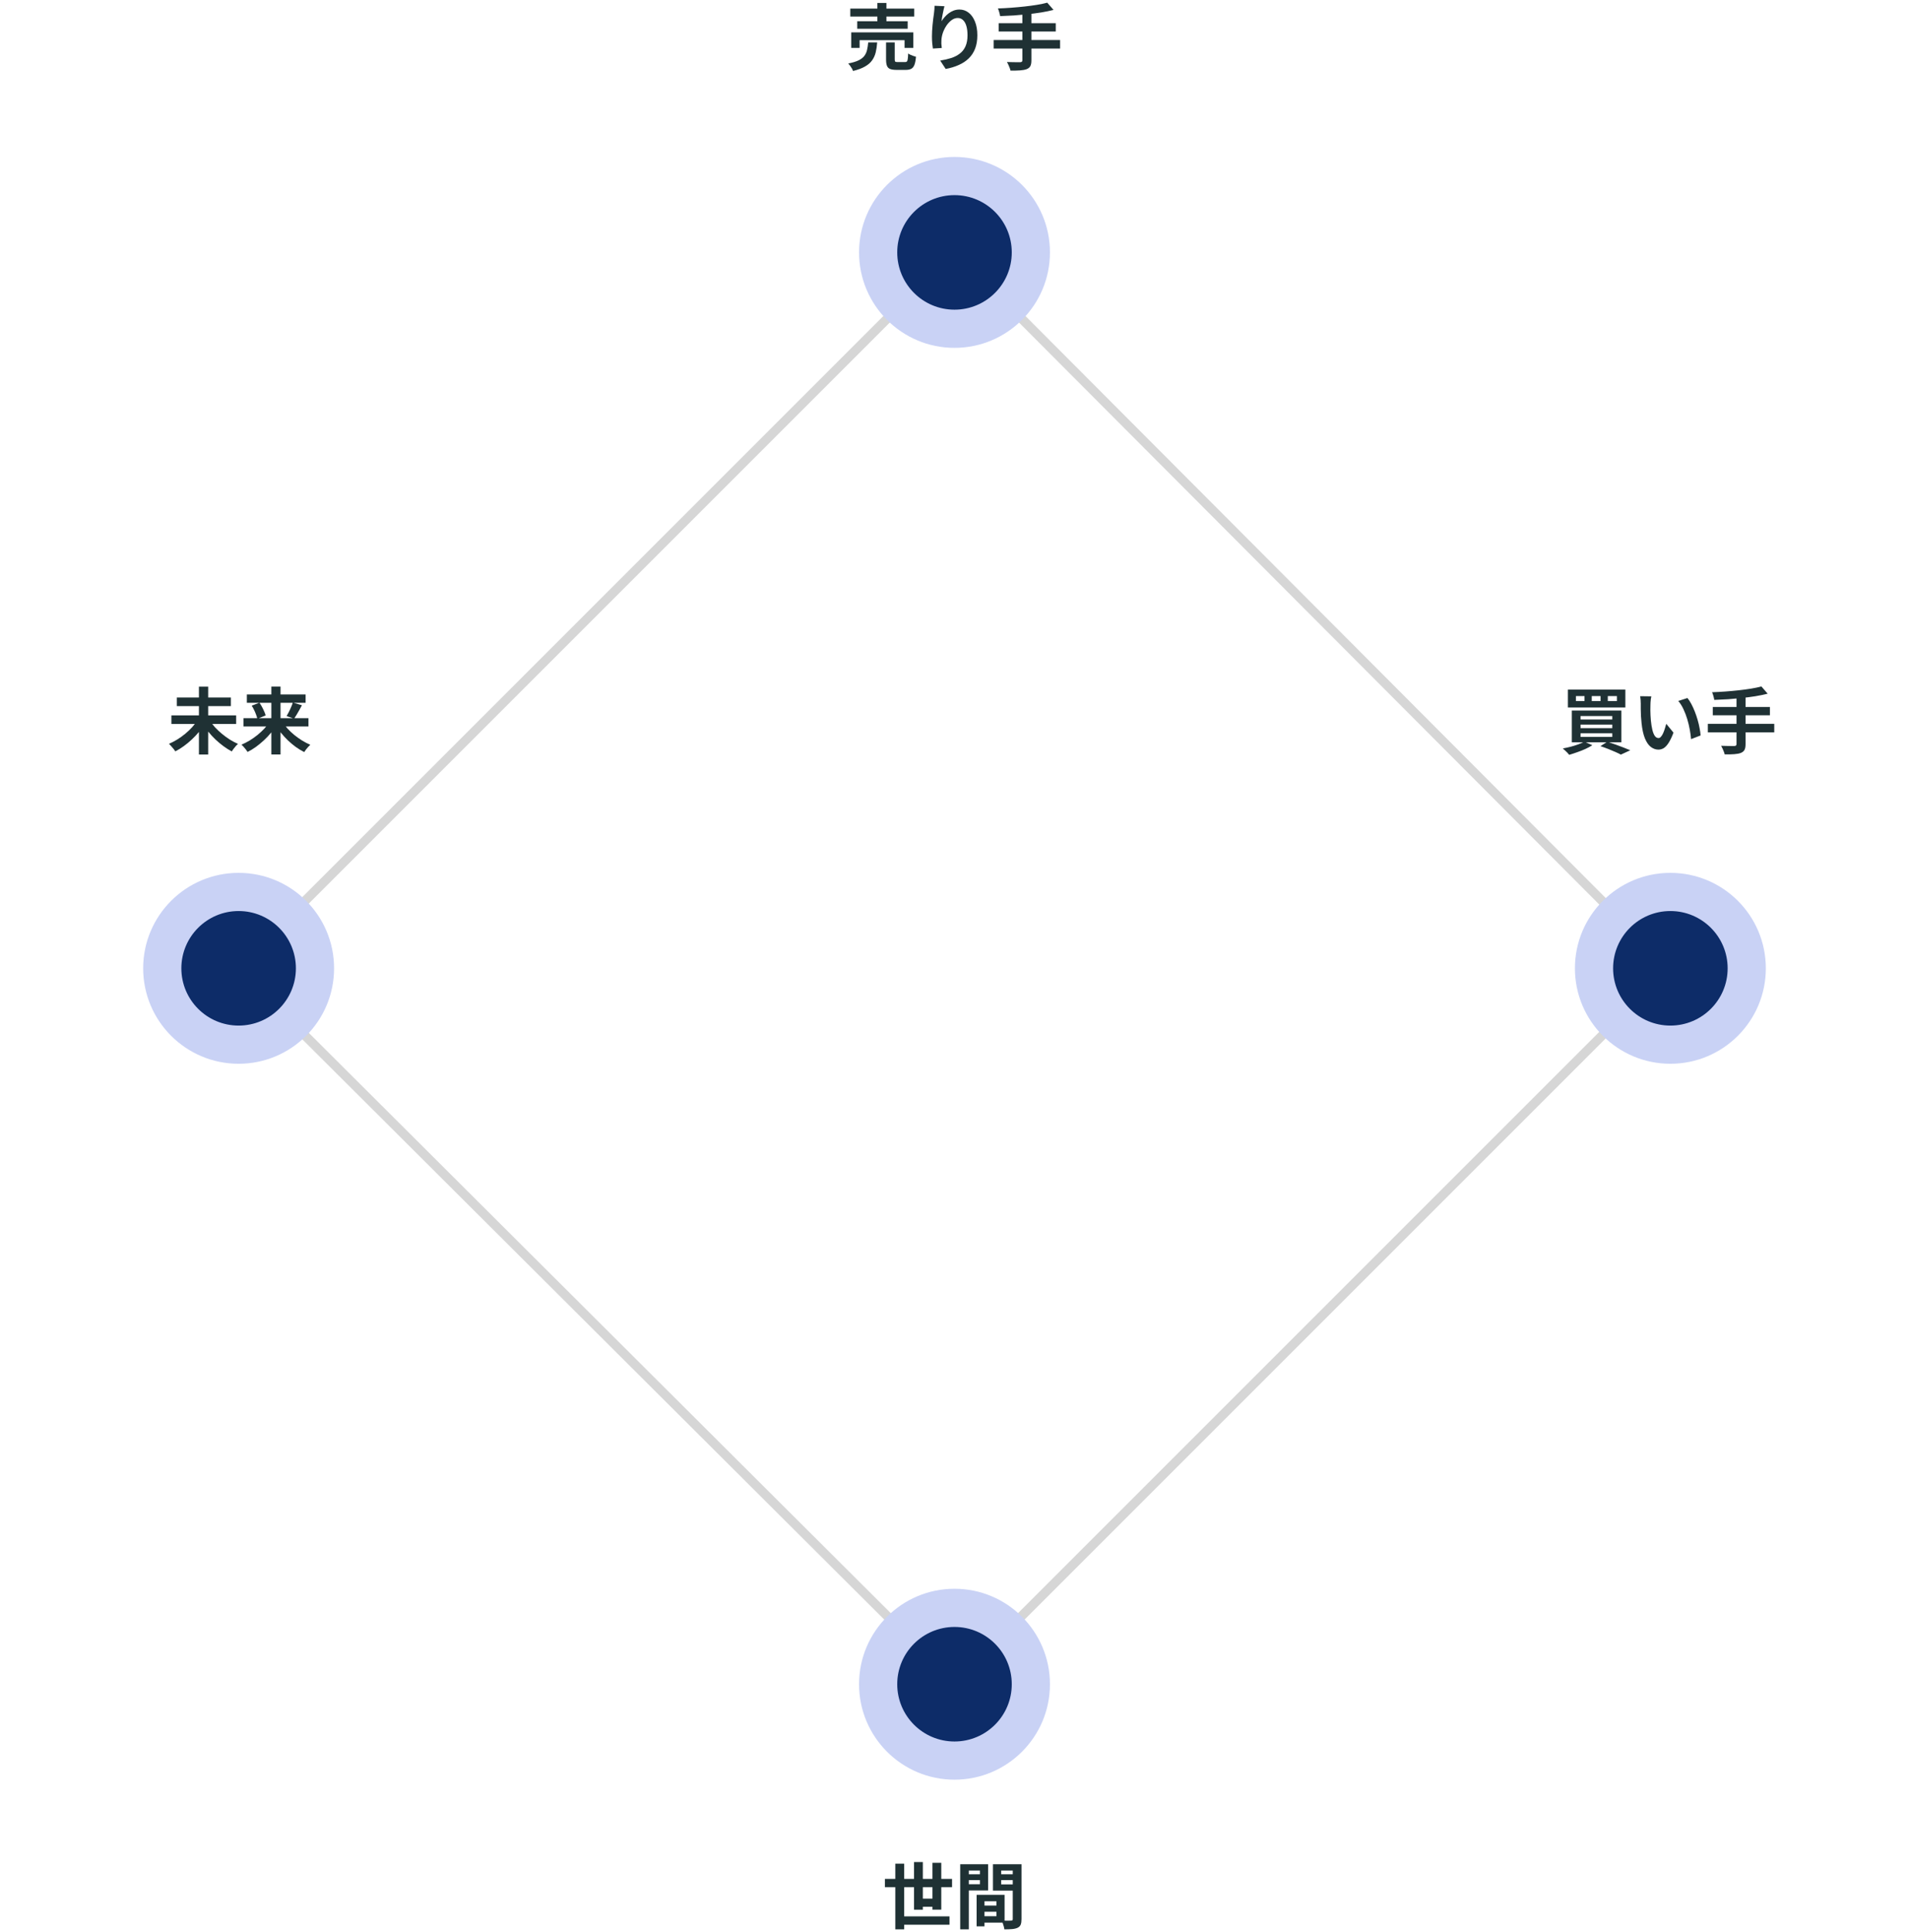 <svg width="416" height="421" viewBox="0 0 416 421" fill="none" xmlns="http://www.w3.org/2000/svg"><path d="M208 366.769 51.769 211 208 54.769 363.769 211 208 366.769z" stroke="#d6d6d6" stroke-width="2"/><path d="M208 75.8c11.488.0 20.8-9.312 20.8-20.8S219.488 34.2 208 34.2c-11.487.0-20.8 9.312-20.8 20.8S196.513 75.8 208 75.8z" fill="#c9d2f5ff"/><path d="M208 67.48C214.893 67.48 220.48 61.892 220.48 55S214.893 42.52 208 42.52c-6.892.0-12.48 5.588-12.48 12.48S201.108 67.48 208 67.48z" fill="#0d2c68"/><path d="M364 231.8C375.488 231.8 384.8 222.487 384.8 211 384.8 199.512 375.488 190.2 364 190.2 352.513 190.2 343.2 199.512 343.2 211 343.2 222.487 352.513 231.8 364 231.8z" fill="#c9d2f5ff"/><path d="M364 223.48C370.893 223.48 376.48 217.893 376.48 211 376.48 204.108 370.893 198.52 364 198.52 357.108 198.52 351.52 204.108 351.52 211 351.52 217.893 357.108 223.48 364 223.48z" fill="#0d2c68"/><path d="M208 387.8C219.488 387.8 228.8 378.487 228.8 367 228.8 355.512 219.488 346.2 208 346.2 196.513 346.2 187.2 355.512 187.2 367 187.2 378.487 196.513 387.8 208 387.8z" fill="#c9d2f5ff"/><path d="M208 379.48C214.893 379.48 220.48 373.893 220.48 367 220.48 360.108 214.893 354.52 208 354.52 201.108 354.52 195.52 360.108 195.52 367 195.52 373.893 201.108 379.48 208 379.48z" fill="#0d2c68"/><path d="M52 231.8C63.488 231.8 72.8 222.487 72.8 211c0-11.488-9.313-20.8-20.8-20.8S31.2 199.512 31.2 211c0 11.487 9.312 20.8 20.8 20.8z" fill="#c9d2f5ff"/><path d="M52 223.48C58.892 223.48 64.48 217.893 64.48 211 64.48 204.108 58.892 198.52 52 198.52S39.52 204.108 39.52 211c0 6.893 5.588 12.48 12.48 12.48z" fill="#0d2c68"/><path d="M185.289 1.873h13.938V3.605H185.289V1.873zm1.512 2.756h10.993v1.638H186.801v-1.638zM185.493 7.054h13.53V10.441H197.117V8.755H187.32V10.441h-1.827V7.054zM191.195.644H193.164V5.542H191.195V.644zM193.085 9.243H194.975v3.717C194.975 13.202 195.012 13.36 195.085 13.433 195.169 13.496 195.353 13.527 195.636 13.527 195.699 13.527 195.799 13.527 195.936 13.527 196.083 13.527 196.24 13.527 196.408 13.527c.179.0.341.0.488.0C197.043 13.527 197.154 13.527 197.227 13.527 197.406 13.527 197.537 13.486 197.621 13.402 197.715 13.307 197.778 13.129 197.81 12.866 197.852 12.593 197.883 12.189 197.904 11.653 198.03 11.748 198.193 11.842 198.393 11.937 198.603 12.031 198.813 12.115 199.023 12.189 199.243 12.252 199.437 12.309 199.605 12.362 199.542 13.118 199.432 13.701 199.275 14.11 199.117 14.53 198.891 14.819 198.597 14.976 198.303 15.145 197.904 15.229 197.4 15.229 197.306 15.229 197.164 15.229 196.975 15.229 196.797 15.229 196.597 15.229 196.377 15.229 196.167 15.229 195.967 15.229 195.778 15.229 195.6 15.229 195.463 15.229 195.369 15.229 194.76 15.229 194.287 15.16 193.951 15.024 193.626 14.887 193.4 14.651 193.274 14.315 193.148 13.989 193.085 13.543 193.085 12.976V9.243zM189.195 9.243h1.953C191.095 10.031 190.99 10.75 190.833 11.401 190.675 12.052 190.413 12.635 190.045 13.149 189.688 13.664 189.174 14.11 188.502 14.488 187.84 14.877 186.969 15.202 185.887 15.465 185.835 15.297 185.751 15.113 185.635 14.914 185.52 14.714 185.388 14.514 185.241 14.315 185.105 14.126 184.974 13.963 184.848 13.827 185.793 13.648 186.543 13.422 187.1 13.149 187.656 12.877 188.076 12.551 188.36 12.173 188.643 11.795 188.838 11.364 188.943 10.882 189.058 10.399 189.142 9.852 189.195 9.243zm16.616-7.891C205.758 1.542 205.701 1.778 205.638 2.062 205.575 2.345 205.512 2.644 205.449 2.959 205.386 3.264 205.328 3.563 205.275 3.857 205.233 4.151 205.202 4.408 205.181 4.629 205.37 4.314 205.596 4.009 205.858 3.715 206.121 3.411 206.415 3.138 206.74 2.896 207.076 2.644 207.438 2.445 207.827 2.298 208.226 2.151 208.646 2.077 209.087 2.077 209.822 2.077 210.483 2.303 211.071 2.755 211.659 3.206 212.121 3.852 212.457 4.692 212.804 5.532 212.977 6.529 212.977 7.684c0 1.113-.163 2.09-.488 2.929C212.163 11.443 211.696 12.152 211.087 12.74 210.478 13.328 209.748 13.806 208.898 14.173 208.058 14.551 207.118 14.835 206.079 15.024l-1.197-1.827C205.753 13.06 206.551 12.877 207.276 12.646 208.011 12.404 208.641 12.079 209.166 11.669 209.701 11.259 210.111 10.735 210.394 10.094 210.688 9.443 210.835 8.645 210.835 7.7 210.835 6.891 210.751 6.209 210.583 5.652 210.415 5.085 210.168 4.655 209.843 4.361 209.528 4.067 209.15 3.92 208.709 3.92 208.247 3.92 207.806 4.072 207.386 4.377 206.966 4.681 206.588 5.08 206.252 5.574 205.926 6.057 205.664 6.582 205.464 7.149 205.275 7.716 205.17 8.262 205.149 8.787 205.139 9.007 205.134 9.249 205.134 9.511 205.144 9.774 205.176 10.089 205.228 10.456L203.291 10.582C203.249 10.278 203.202 9.9 203.149 9.448 203.107 8.986 203.086 8.488 203.086 7.952 203.086 7.585 203.097 7.191 203.118 6.771 203.149 6.351 203.181 5.926 203.212 5.495 203.254 5.054 203.301 4.613 203.354 4.172 203.417 3.731 203.475 3.311 203.527 2.912 203.569 2.607 203.601 2.308 203.622 2.014 203.643 1.72 203.653 1.468 203.653 1.258L205.811 1.353zM228.207.581 229.578 2.156C228.769 2.366 227.887 2.55 226.932 2.707 225.987 2.854 225.005 2.986 223.986 3.101c-1.018.105-2.042.194-3.071.268C219.886 3.432 218.894 3.479 217.938 3.51 217.907 3.269 217.844 2.986 217.749 2.66 217.655 2.324 217.56 2.051 217.466 1.841 218.411 1.81 219.377 1.757 220.364 1.683 221.361 1.61 222.333 1.521 223.278 1.416 224.233 1.311 225.131 1.19 225.971 1.054 226.811.917 227.556.759 228.207.581zM217.623 5.054h12.443V6.865H217.623V5.054zM216.537 8.724h14.474V10.582H216.537V8.724zM222.789 2.817H224.758v10.332C224.758 13.716 224.679 14.136 224.522 14.409 224.375 14.693 224.107 14.914 223.719 15.071 223.351 15.207 222.873 15.297 222.285 15.339 221.708 15.381 221.015 15.396 220.206 15.386 220.175 15.207 220.112 15.003 220.017 14.772 219.933 14.551 219.839 14.325 219.734 14.095 219.629 13.874 219.529 13.68 219.435 13.512 219.834 13.522 220.227 13.533 220.616 13.543 221.004 13.554 221.351 13.559 221.655 13.559 221.96 13.559 222.175 13.559 222.301 13.559 222.48 13.549 222.606 13.512 222.679 13.449 222.753 13.386 222.789 13.275 222.789 13.118V2.817z" fill="#1f3134"/><path d="M350.364 151.676V152.762H352.348V151.676H350.364zM346.867 151.676V152.762H348.789V151.676H346.867zM343.418 151.676V152.762H345.292V151.676H343.418zM341.67 150.274h12.521V154.164H341.67V150.274zM344.426 157.897V158.669H351.34V157.897H344.426zM344.426 159.787V160.574H351.34V159.787H344.426zM344.426 156.023v.756H351.34v-.756H344.426zM342.52 154.826h10.805V161.756H342.52V154.826zM348.757 162.59 350.269 161.63C350.857 161.819 351.456 162.023 352.065 162.244 352.684 162.464 353.272 162.685 353.829 162.905 354.385 163.116 354.863 163.31 355.262 163.488L353.214 164.433C352.889 164.255 352.485 164.061 352.002 163.851 351.529 163.641 351.015 163.425 350.458 163.205 349.902 162.984 349.335 162.779 348.757 162.59zM345.276 161.614 346.993 162.386C346.563 162.669 346.059 162.942 345.481 163.205 344.904 163.467 344.305 163.704 343.686 163.914 343.077 164.134 342.499 164.323 341.953 164.481 341.848 164.344 341.712 164.187 341.544 164.008 341.376 163.84 341.202 163.672 341.024 163.504 340.845 163.336 340.688 163.2 340.551 163.095 341.118 162.989 341.696 162.863 342.284 162.716 342.872 162.559 343.423 162.386 343.938 162.197 344.463 162.008 344.909 161.813 345.276 161.614zm14.569-9.875C359.803 151.928 359.766 152.143 359.735 152.384 359.714 152.626 359.693 152.862 359.672 153.093 359.661 153.324 359.656 153.513 359.656 153.66 359.646 154.007 359.64 154.364 359.64 154.731 359.651 155.099 359.661 155.477 359.672 155.865 359.693 156.243 359.719 156.621 359.751 156.999 359.824 157.755 359.929 158.422 360.066 158.999 360.202 159.577 360.381 160.028 360.601 160.354 360.822 160.669 361.1 160.826 361.436 160.826 361.614 160.826 361.788 160.727 361.956 160.527 362.134 160.328 362.292 160.07 362.428 159.755 362.575 159.43 362.701 159.089 362.806 158.732 362.922 158.375 363.021 158.039 363.105 157.724L364.68 159.645C364.334 160.559 363.987 161.288 363.641 161.834 363.305 162.37 362.953 162.758 362.586 163 362.218 163.231 361.819 163.347 361.389 163.347 360.822 163.347 360.281 163.158 359.766 162.779 359.262 162.401 358.832 161.792 358.475 160.952 358.118 160.102 357.866 158.973 357.719 157.566 357.666 157.083 357.624 156.574 357.593 156.038 357.572 155.503 357.556 154.994 357.546 154.511c0-.483.0-.882.0-1.197C357.546 153.093 357.535 152.831 357.514 152.526 357.493 152.222 357.462 151.949 357.42 151.707L359.845 151.739zM367.72 152.101C368.014 152.458 368.298 152.894 368.571 153.408 368.844 153.923 369.096 154.474 369.327 155.062 369.558 155.65 369.762 156.254 369.941 156.873 370.119 157.482 370.261 158.081 370.366 158.669 370.482 159.246 370.555 159.776 370.587 160.259L368.508 161.063C368.455 160.422 368.361 159.724 368.224 158.968 368.088 158.212 367.904 157.451 367.673 156.684 367.442 155.918 367.164 155.193 366.838 154.511 366.523 153.828 366.15 153.24 365.72 152.747L367.72 152.101zM383.832 149.581 385.203 151.156C384.394 151.366 383.512 151.55 382.557 151.707 381.612 151.854 380.63 151.985 379.611 152.101 378.593 152.206 377.569 152.295 376.54 152.369 375.511 152.432 374.519 152.479 373.563 152.51 373.532 152.269 373.469 151.985 373.374 151.66 373.28 151.324 373.185 151.051 373.091 150.841 374.036 150.809 375.002 150.757 375.989 150.683 376.986 150.61 377.958 150.521 378.903 150.416 379.858 150.311 380.756 150.19 381.596 150.053 382.436 149.917 383.181 149.759 383.832 149.581zM373.248 154.054h12.443V155.865H373.248V154.054zM372.162 157.724h14.474v1.858H372.162v-1.858zM378.414 151.817H380.383v10.332C380.383 162.716 380.304 163.137 380.147 163.41 380 163.693 379.732 163.914 379.344 164.071 378.976 164.208 378.498 164.297 377.91 164.339 377.333 164.381 376.64 164.397 375.831 164.386 375.8 164.208 375.737 164.003 375.642 163.772 375.558 163.551 375.464 163.326 375.359 163.095 375.254 162.874 375.154 162.68 375.06 162.512 375.459 162.522 375.852 162.533 376.241 162.543 376.629 162.554 376.976 162.559 377.28 162.559 377.585 162.559 377.8 162.559 377.926 162.559 378.105 162.548 378.231 162.512 378.304 162.449 378.378 162.386 378.414 162.275 378.414 162.118V151.817z" fill="#1f3134"/><path d="M192.833 409.424h14.632V411.235H192.833V409.424zM196.077 417.582h10.836V419.41H196.077V417.582zM199.983 413.724H204.015V415.488H199.983V413.724zM195.101 406.101H197.038v14.317H195.101V406.101zM199.18 405.754h1.922v10.379H199.18V405.754zM203.196 405.912h1.922v10.206h-1.922V405.912zM213.717 415.236H218.017V416.574H213.717V415.236zM213.607 412.889H218.915V418.953H213.607V417.551H217.135V414.291H213.607V412.889zM212.82 412.889H214.536V419.756H212.82V412.889zM210.189 408.416H214.127V409.692H210.189V408.416zM217.497 408.416H221.466V409.692H217.497V408.416zM220.695 406.227H222.6v11.954C222.6 418.685 222.543 419.084 222.427 419.378 222.312 419.672 222.096 419.898 221.781 420.055 221.456 420.213 221.057 420.313 220.584 420.355 220.122 420.397 219.55 420.418 218.868 420.418 218.847 420.229 218.805 420.019 218.742 419.788 218.679 419.557 218.605 419.32 218.521 419.079 218.437 418.848 218.348 418.648 218.253 418.48 218.537 418.501 218.815 418.517 219.088 418.527c.284.0.536.0.756.0C220.075 418.517 220.233 418.512 220.317 418.512 220.464 418.512 220.563 418.485 220.616 418.433 220.668 418.38 220.695 418.286 220.695 418.149V406.227zm-10.364.0H215.324V411.944H210.331V410.589H213.544V407.597H210.331v-1.37zm11.372.0v1.37H218.175v3.024H221.703V411.975H216.379V406.227H221.703zm-12.459.0h1.875v14.191h-1.875V406.227z" fill="#1f3134"/><path d="M37.35 155.881h14.112v1.874H37.35v-1.874zM38.532 151.991h11.781v1.874H38.532v-1.874zM43.351 149.628h2.016v14.79h-2.016v-14.79zM43.02 156.968 44.658 157.645C44.281 158.264 43.85 158.873 43.367 159.472 42.884 160.06 42.359 160.616 41.792 161.141 41.236 161.666 40.653 162.149 40.044 162.59 39.445 163.021 38.836 163.399 38.217 163.725 38.112 163.557 37.975 163.373 37.807 163.173 37.65 162.974 37.482 162.779 37.303 162.59 37.135 162.391 36.972 162.223 36.815 162.086 37.424 161.824 38.028 161.509 38.626 161.141 39.235 160.763 39.813 160.349 40.359 159.897 40.905 159.446 41.404 158.973 41.855 158.48 42.306 157.976 42.695 157.472 43.02 156.968zM45.714 156.983C46.029 157.487 46.412 157.991 46.864 158.495 47.325 158.989 47.83 159.461 48.376 159.913 48.922 160.364 49.489 160.779 50.077 161.157 50.675 161.525 51.273 161.84 51.872 162.102 51.725 162.218 51.562 162.375 51.384 162.575 51.216 162.764 51.053 162.963 50.895 163.173S50.607 163.572 50.502 163.74C49.893 163.415 49.289 163.032 48.691 162.59 48.092 162.149 47.514 161.666 46.958 161.141 46.401 160.606 45.882 160.044 45.399 159.456 44.926 158.868 44.501 158.264 44.123 157.645L45.714 156.983zm7.34-.488H67.213V158.306H53.053V156.495zM53.794 151.329H66.598V153.14H53.794V151.329zM59.133 149.612H61.133v14.79H59.133v-14.79zM63.81 153.093 65.795 153.676C65.606 154.033 65.412 154.39 65.212 154.747 65.013 155.104 64.819 155.44 64.629 155.755 64.441 156.07 64.262 156.348 64.094 156.59L62.456 156.038C62.614 155.776 62.776 155.477 62.944 155.141 63.123 154.794 63.285 154.442 63.432 154.085 63.59 153.728 63.716 153.398 63.81 153.093zM54.849 153.77 56.534 153.125C56.733 153.408 56.922 153.718 57.101 154.054 57.279 154.379 57.437 154.705 57.574 155.03 57.721 155.345 57.825 155.634 57.889 155.897L56.077 156.621C56.025 156.359 55.935 156.065 55.809 155.739 55.694 155.414 55.552 155.078 55.384 154.731 55.216 154.374 55.038 154.054 54.849 153.77zm3.969 3.465L60.346 157.85C59.978 158.469 59.553 159.073 59.07 159.661 58.597 160.238 58.078 160.79 57.511 161.315 56.954 161.829 56.377 162.307 55.778 162.748 55.179 163.178 54.571 163.546 53.951 163.851 53.856 163.693 53.73 163.515 53.573 163.315 53.416 163.116 53.253 162.921 53.085 162.732S52.759 162.391 52.612 162.275C53.221 162.013 53.825 161.703 54.423 161.346 55.022 160.979 55.594 160.574 56.14 160.133 56.686 159.682 57.185 159.215 57.636 158.732 58.099 158.238 58.492 157.739 58.818 157.235zM61.511 157.251C61.826 157.755 62.204 158.254 62.645 158.747 63.096 159.241 63.59 159.708 64.126 160.149 64.671 160.59 65.239 160.994 65.826 161.362 66.425 161.729 67.023 162.039 67.622 162.291 67.486 162.417 67.328 162.575 67.15 162.764 66.981 162.953 66.819 163.147 66.661 163.347 66.514 163.546 66.394 163.725 66.299 163.882 65.68 163.578 65.07 163.21 64.472 162.779 63.884 162.349 63.312 161.871 62.755 161.346 62.209 160.821 61.7 160.265 61.227 159.677 60.755 159.089 60.335 158.485 59.968 157.865L61.511 157.251z" fill="#1f3134"/></svg>